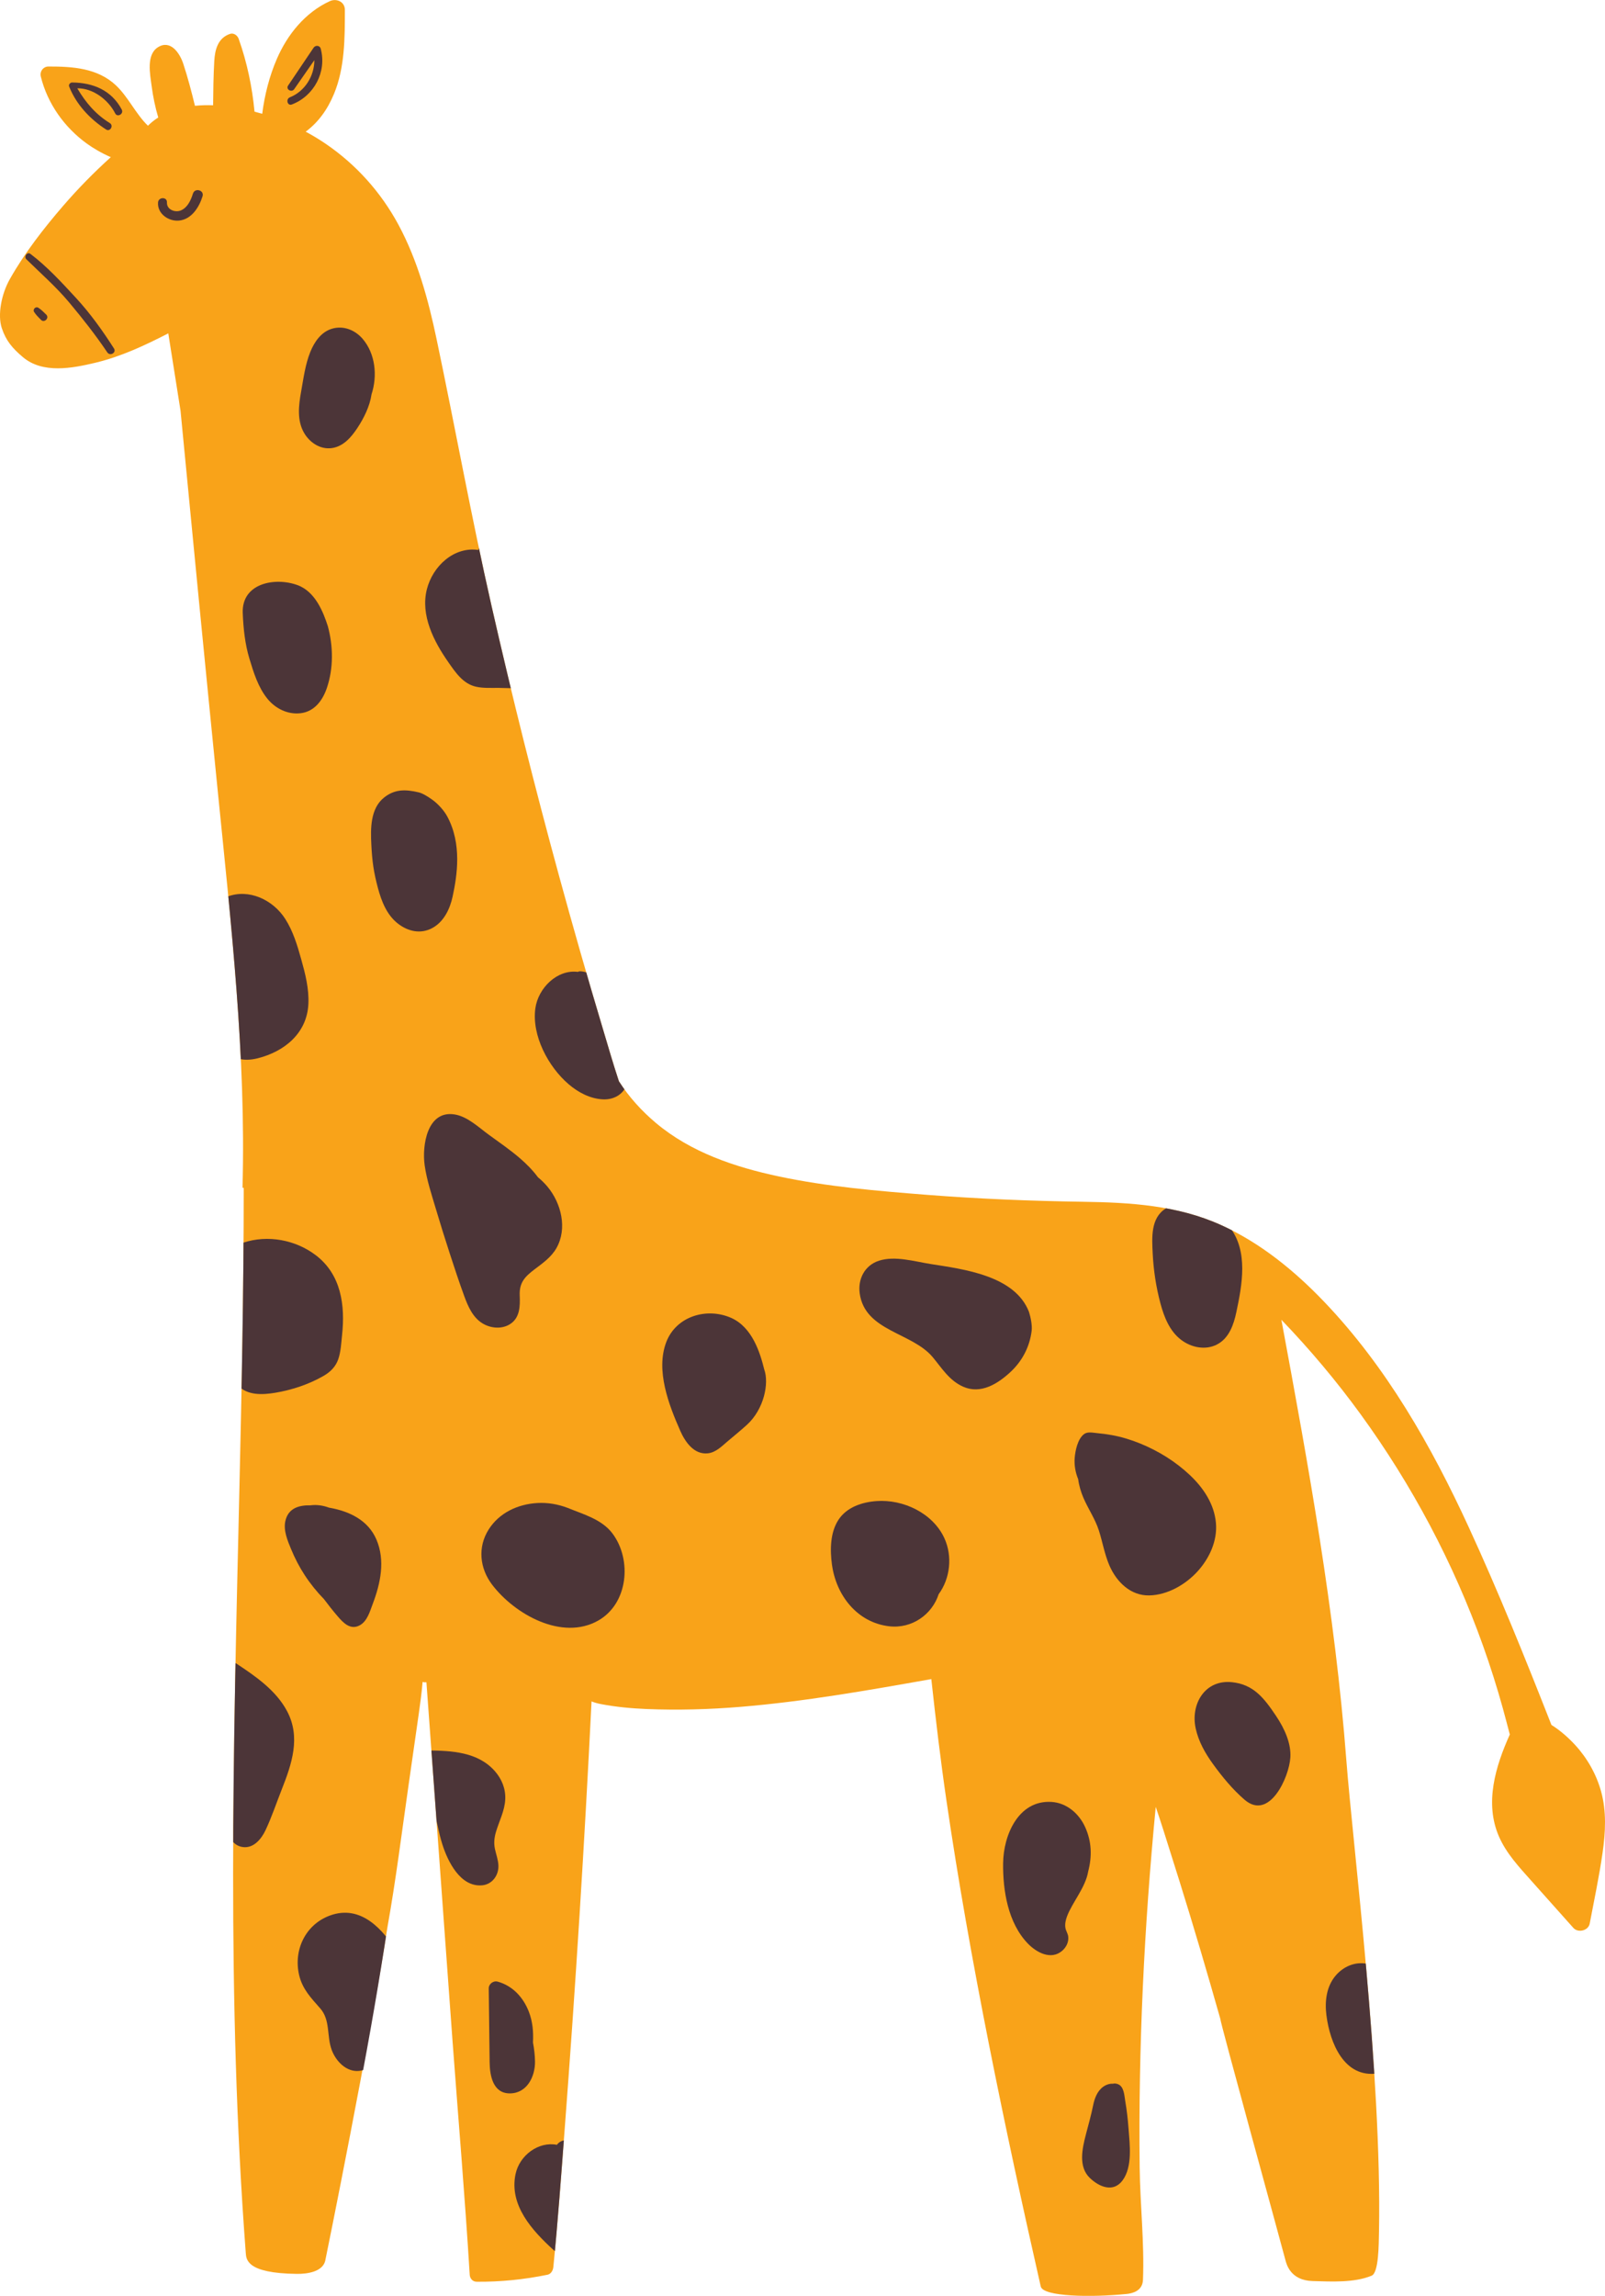 <?xml version="1.0" encoding="UTF-8"?>
<svg id="_レイヤー_1" data-name="レイヤー_1" xmlns="http://www.w3.org/2000/svg" xmlns:xlink="http://www.w3.org/1999/xlink" viewBox="0 0 104.614 149.586">
  <defs>
    <style>
      .cls-1 {
        fill: none;
      }

      .cls-2 {
        fill: #4c3538;
      }

      .cls-3 {
        fill: #f9a319;
      }

      .cls-4 {
        clip-path: url(#clippath);
      }
    </style>
    <clipPath id="clippath">
      <path class="cls-1" d="M.121,21.389c.267.805.681,1.298,1.373,1.882,1.297,1.094,3.213.724,4.721.364,1.668-.399,3.232-1.131,4.754-1.915.268,1.68.535,3.361.798,5.042.797,8.309,1.608,16.616,2.44,24.921.858,8.57,1.835,17.101,1.6,25.706.026.002.053.005.079.008,0,6.648-.136,13.298-.29,19.94-.382,16.481-.829,32.993.423,49.45.033.433.376.658.716.675.086.308.362.541.751.395.686-.257,1.501.44,2.231.455.692.015,1.3-.298,1.48-1,.042-.164.02-.306-.042-.419,1.633-7.05,3.001-14.165,4.098-21.32,0-.002.001-.003.001-.005.55-3.07.935-6.171,1.377-9.258.221-1.542.443-3.083.662-4.625.099-.699.194-1.398.253-2.099.081.028.163.032.249.023.198,2.705.395,5.409.593,8.114.373,5.101.736,10.202,1.112,15.302.374,5.062.808,10.124,1.117,15.191.015.246.196.45.452.452,1.553.012,3.095-.144,4.616-.456.237-.049.36-.284.382-.501.3-2.995.513-6.001.741-9.002.707-9.276,1.289-18.562,1.75-27.854.198.083.415.137.6.173.976.189,1.981.283,2.973.324,2.049.084,4.101.027,6.144-.142,4.169-.345,8.295-1.074,12.41-1.805.006-.001.013-.004.019-.005.287,2.634.6,5.266.982,7.887,1.506,10.329,3.837,21.508,6.15,31.687.154.676,3.302.719,5.591.492.397-.04,1.044-.2,1.073-.923.096-2.438-.186-4.876-.215-7.316-.093-7.844.294-15.692,1.047-23.5.172.517.348,1.032.509,1.547.349,1.113.704,2.224,1.052,3.338.926,2.964,1.802,5.94,2.648,8.925-.043.095,3.855,14.241,4.243,15.717.075.285.334,1.329,1.778,1.37,1.238.035,2.708.117,3.841-.35.464-.191.464-1.999.481-2.856.194-10.268-1.702-25.159-2.128-30.727-.737-9.648-2.468-19.19-4.235-28.702,1.858,1.933,3.588,3.988,5.165,6.157,3.357,4.618,6.062,9.712,7.981,15.089.478,1.34.908,2.697,1.288,4.068.158.568.303,1.139.455,1.709-.931,2.069-1.662,4.465-.705,6.652.479,1.096,1.31,1.985,2.097,2.867l2.751,3.083c.306.343.977.182,1.065-.281.291-1.531.616-3.064.837-4.607.192-1.336.267-2.707-.1-4.022-.312-1.116-.899-2.151-1.682-3.004-.425-.462-.961-.946-1.55-1.311-1.704-4.339-3.448-8.666-5.393-12.892-2.432-5.286-5.364-10.433-9.406-14.665-1.93-2.021-4.159-3.846-6.72-5.006-2.867-1.298-5.923-1.478-9.026-1.525-3.386-.051-6.769-.186-10.145-.45-3.224-.253-6.488-.527-9.656-1.198-2.869-.607-5.741-1.57-8.017-3.48-.932-.782-1.763-1.699-2.419-2.721-.384-1.155-.719-2.329-1.066-3.485-.985-3.283-1.927-6.578-2.831-9.884-1.596-5.838-3.067-11.711-4.408-17.613-1.309-5.764-2.358-11.575-3.575-17.357-.54-2.569-1.236-5.143-2.487-7.467-1.14-2.116-2.756-3.923-4.743-5.276-.421-.287-.857-.55-1.305-.791.82-.61,1.418-1.434,1.843-2.459.713-1.719.709-3.648.71-5.478,0-.533-.548-.768-.986-.566-1.606.741-2.765,2.177-3.454,3.777-.47,1.091-.792,2.322-.946,3.559-.167-.049-.335-.095-.503-.138-.153-1.618-.486-3.204-1.031-4.742-.08-.225-.321-.408-.57-.324-.779.265-.979,1.014-1.022,1.764-.055.959-.067,1.923-.076,2.886-.393-.015-.791-.005-1.184.034-.226-.925-.466-1.848-.765-2.751-.224-.675-.824-1.581-1.647-1.064-.776.487-.511,1.767-.415,2.504.092.703.234,1.397.435,2.074-.24.153-.466.33-.672.536-.794-.765-1.288-1.883-2.09-2.635-1.203-1.128-2.83-1.225-4.396-1.223-.342,0-.578.329-.497.653.437,1.768,1.537,3.311,3.007,4.374.384.277.943.615,1.556.879-1.094.988-2.13,2.041-3.094,3.158-1.281,1.483-2.526,3.084-3.491,4.794-.533.945-.814,2.306-.517,3.202Z"/>
    </clipPath>
  </defs>
  <path class="cls-3" d="M.121,21.389c.267.805.681,1.298,1.373,1.882,1.297,1.094,3.213.724,4.721.364,1.668-.399,3.232-1.131,4.754-1.915.268,1.68.535,3.361.798,5.042.797,8.309,1.608,16.616,2.44,24.921.858,8.57,1.835,17.101,1.6,25.706.026.002.053.005.079.008,0,6.648-.136,13.298-.29,19.94-.382,16.481-.829,32.993.423,49.45.033.433.049,1.332,3.334,1.37.692.008,1.664-.142,1.843-.844.042-.164,2.959-14.584,4.056-21.739,0-.002.001-.003.001-.005.55-3.07.935-6.171,1.377-9.258.221-1.542.443-3.083.662-4.625.099-.699.194-1.398.253-2.099.081.028.163.032.249.023.198,2.705.395,5.409.593,8.114.373,5.101.736,10.202,1.112,15.302.374,5.062.808,10.124,1.117,15.191.015.246.196.45.452.452,1.553.012,3.095-.144,4.616-.456.237-.049.36-.284.382-.501.3-2.995.513-6.001.741-9.002.707-9.276,1.289-18.562,1.75-27.854.198.083.415.137.6.173.976.189,1.981.283,2.973.324,2.049.084,4.101.027,6.144-.142,4.169-.345,8.295-1.074,12.41-1.805.006-.001.013-.004.019-.005.287,2.634.6,5.266.982,7.887,1.506,10.329,3.837,21.508,6.15,31.687.154.676,3.302.719,5.591.492.397-.04,1.044-.2,1.073-.923.096-2.438-.186-4.876-.215-7.316-.093-7.844.294-15.692,1.047-23.5.172.517.348,1.032.509,1.547.349,1.113.704,2.224,1.052,3.338.926,2.964,1.802,5.94,2.648,8.925-.043.095,3.855,14.241,4.243,15.717.075.285.334,1.329,1.778,1.37,1.238.035,2.708.117,3.841-.35.464-.191.464-1.999.481-2.856.194-10.268-1.702-25.159-2.128-30.727-.737-9.648-2.468-19.19-4.235-28.702,1.858,1.933,3.588,3.988,5.165,6.157,3.357,4.618,6.062,9.712,7.981,15.089.478,1.34.908,2.697,1.288,4.068.158.568.303,1.139.455,1.709-.931,2.069-1.662,4.465-.705,6.652.479,1.096,1.31,1.985,2.097,2.867l2.751,3.083c.306.343.977.182,1.065-.281.291-1.531.616-3.064.837-4.607.192-1.336.267-2.707-.1-4.022-.312-1.116-.899-2.151-1.682-3.004-.425-.462-.961-.946-1.55-1.311-1.704-4.339-3.448-8.666-5.393-12.892-2.432-5.286-5.364-10.433-9.406-14.665-1.93-2.021-4.159-3.846-6.72-5.006-2.867-1.298-5.923-1.478-9.026-1.525-3.386-.051-6.769-.186-10.145-.45-3.224-.253-6.488-.527-9.656-1.198-2.869-.607-5.741-1.57-8.017-3.48-.932-.782-1.763-1.699-2.419-2.721-.384-1.155-.719-2.329-1.066-3.485-.985-3.283-1.927-6.578-2.831-9.884-1.596-5.838-3.067-11.711-4.408-17.613-1.309-5.764-2.358-11.575-3.575-17.357-.54-2.569-1.236-5.143-2.487-7.467-1.14-2.116-2.756-3.923-4.743-5.276-.421-.287-.857-.55-1.305-.791.82-.61,1.418-1.434,1.843-2.459.713-1.719.709-3.648.71-5.478,0-.533-.548-.768-.986-.566-1.606.741-2.765,2.177-3.454,3.777-.47,1.091-.792,2.322-.946,3.559-.167-.049-.335-.095-.503-.138-.153-1.618-.486-3.204-1.031-4.742-.08-.225-.321-.408-.57-.324-.779.265-.979,1.014-1.022,1.764-.055.959-.067,1.923-.076,2.886-.393-.015-.791-.005-1.184.034-.226-.925-.466-1.848-.765-2.751-.224-.675-.824-1.581-1.647-1.064-.776.487-.511,1.767-.415,2.504.092.703.234,1.397.435,2.074-.24.153-.466.33-.672.536-.794-.765-1.288-1.883-2.09-2.635-1.203-1.128-2.83-1.225-4.396-1.223-.342,0-.578.329-.497.653.437,1.768,1.537,3.311,3.007,4.374.384.277.943.615,1.556.879-1.094.988-2.13,2.041-3.094,3.158-1.281,1.483-2.526,3.084-3.491,4.794-.533.945-.814,2.306-.517,3.202Z"/>
  <path class="cls-2" d="M12.575,12.615c-.131.425-.343.9-.775,1.091-.38.168-.943-.048-.918-.514.02-.376-.554-.37-.581,0-.054.731.684,1.245,1.366,1.181.818-.077,1.316-.872,1.535-1.585.123-.4-.503-.571-.626-.173Z"/>
  <path class="cls-2" d="M1.982,16.541c1.087.824,2.041,1.863,2.964,2.863.936,1.014,1.741,2.139,2.483,3.301.176.276-.256.522-.436.255-.762-1.134-1.609-2.207-2.485-3.255-.856-1.024-1.846-1.884-2.794-2.817-.173-.17.063-.502.268-.347Z"/>
  <path class="cls-2" d="M2.495,20.05c.197.124.352.287.518.449.223.218-.124.565-.342.342-.162-.166-.325-.32-.449-.518-.105-.168.105-.379.273-.273Z"/>
  <path class="cls-2" d="M18.895,6.341c.981-.392,1.595-1.392,1.594-2.42-.437.629-.875,1.258-1.312,1.887-.168.242-.567.015-.399-.233l1.662-2.467c.118-.175.403-.16.463.06.408,1.509-.429,3.085-1.879,3.639-.293.112-.413-.353-.129-.466Z"/>
  <path class="cls-2" d="M4.703,5.375c1.365.011,2.565.504,3.232,1.764.149.282-.284.533-.427.249-.443-.877-1.44-1.649-2.469-1.633.541.921,1.186,1.685,2.121,2.266.264.164.018.586-.244.418-1.044-.671-1.953-1.637-2.41-2.805-.049-.126.076-.261.198-.26Z"/>
  <g class="cls-4">
    <g>
      <path class="cls-2" d="M29.219,43.142c.468.667.96,1.413,1.807,1.601.48.107.993.073,1.48.077.48.004.976.045,1.455-.003,2.074-.208,1.208-2.787.826-4.029-.56-1.82-1.343-3.58-2.364-5.189-.364-.574-1.149-.282-1.242.235-1.599-.234-2.98,1.059-3.359,2.566-.424,1.685.456,3.399,1.397,4.74Z"/>
      <path class="cls-2" d="M19.818,28.203c.366.633,1.055,1.095,1.803.994.755-.102,1.271-.704,1.669-1.304.419-.632.814-1.418.926-2.198.4-1.215.248-2.653-.579-3.617-.496-.578-1.251-.883-2-.659-.707.211-1.146.858-1.409,1.507-.333.822-.448,1.737-.604,2.605-.158.881-.276,1.858.193,2.671Z"/>
      <path class="cls-2" d="M15.822,39.953c.042,1.01.145,2,.435,2.963.27.897.569,1.864,1.167,2.603.526.65,1.332,1.054,2.179.95.9-.111,1.429-.839,1.703-1.645.434-1.278.419-2.707.063-4.023-.288-.886-.799-2.242-1.971-2.675-1.452-.536-3.658-.145-3.576,1.826Z"/>
      <path class="cls-2" d="M14.176,59.09c.394,2.17-.279,4.275-.226,6.449.022.895.178,1.845.623,2.635.482.856,1.321,1.006,2.221.78,1.741-.436,3.211-1.627,3.306-3.528.05-.999-.199-1.969-.466-2.923-.255-.913-.528-1.826-1.042-2.631-.801-1.254-2.384-1.989-3.777-1.448-.351-.025-.72.218-.639.664Z"/>
      <path class="cls-2" d="M37.063,70.643c.618.529,1.383.937,2.209.986.873.052,1.592-.474,1.666-1.368.077-.927-.428-1.814-.734-2.657-.386-1.064-.717-2.144-1.077-3.215-.057-.169-.158-.279-.276-.34-.164-.429-.491-.753-1.054-.763-.05,0-.094.014-.131.038-1.352-.174-2.59,1.055-2.772,2.376-.244,1.771.844,3.81,2.169,4.943Z"/>
      <path class="cls-2" d="M24.202,55.009c.053,1.084.151,1.811.433,2.859.233.866.584,1.761,1.318,2.323.649.497,1.454.68,2.203.288.774-.405,1.174-1.262,1.346-2.062.295-1.369.618-3.433-.352-5.224-.216-.399-.622-.845-1.019-1.119-.249-.174-.576-.385-.845-.448-.842-.197-1.551-.225-2.263.348-.895.721-.869,2.042-.821,3.034Z"/>
      <path class="cls-2" d="M75.132,81.66c.054,1.101.221,2.207.507,3.272.237.88.593,1.79,1.339,2.361.66.506,1.591.704,2.353.305.786-.412,1.082-1.294,1.255-2.108.377-1.775.786-3.967-.428-5.523-.284-.364-.656-.68-1.071-.911-.038-.212-.18-.398-.454-.462-.856-.2-1.87-.338-2.658.153-.984.613-.893,1.906-.843,2.914Z"/>
      <path class="cls-2" d="M15.093,87.131c0,.61-.017,1.223-.002,1.833.012.476.09.961.432,1.32.62.652,1.601.597,2.413.463,1.079-.179,2.169-.539,3.122-1.081.465-.264.822-.606.996-1.123.164-.485.188-1.05.242-1.557.21-1.945-.061-3.944-1.711-5.2-1.32-1.005-3.136-1.346-4.717-.821-.059.02-.106.049-.144.084-.178.015-.353.103-.475.273-.304.425-.151,1.24-.152,1.735-.002,1.358-.003,2.716-.005,4.074Z"/>
      <path class="cls-2" d="M54.227,101.943c.27,1.992,1.629,3.764,3.714,4.017,1.496.182,2.814-.768,3.24-2.087.753-1.023.917-2.479.369-3.661-.753-1.626-2.677-2.534-4.417-2.408-.945.068-1.946.395-2.487,1.228-.54.833-.548,1.96-.42,2.91Z"/>
      <path class="cls-2" d="M32.073,103.247c1.463,1.928,4.555,3.679,6.915,2.345,1.96-1.108,2.217-3.969.932-5.678-.701-.931-1.903-1.247-2.926-1.668-.626-.238-1.297-.354-1.964-.316-1.268.071-2.486.63-3.179,1.725-.729,1.153-.586,2.526.222,3.592Z"/>
      <path class="cls-2" d="M86.457,131.311c.226,1.783,1.153,4.105,3.331,3.784.264-.039.419-.337.435-.571.072-1.072.097-2.142.039-3.215-.053-.987-.027-2.194-.388-3.121-.147-.376-.543-.434-.783-.236-.758-.153-1.527.176-2.03.766-.611.717-.719,1.688-.605,2.593Z"/>
      <path class="cls-2" d="M77.934,112.616c.188.855.618,1.617,1.127,2.319.602.831,1.278,1.655,2.058,2.327,1.614,1.391,2.904-1.449,2.986-2.748.056-.891-.344-1.84-.946-2.733-.777-1.156-1.461-2.034-2.868-2.177-1.761-.179-2.702,1.438-2.356,3.013Z"/>
      <path class="cls-2" d="M70.276,96.38c.055.422.182.841.342,1.213.311.725.765,1.372,1.007,2.129.245.766.373,1.565.698,2.305.462,1.05,1.372,1.95,2.587,1.924,1.186-.025,2.361-.703,3.145-1.564.77-.846,1.302-1.989,1.2-3.154-.109-1.238-.816-2.291-1.701-3.125-.936-.881-2.037-1.564-3.224-2.05-.602-.246-1.226-.438-1.866-.553-.323-.058-.65-.102-.977-.131-.262-.024-.595-.104-.821.061-.42.306-.58,1.08-.618,1.559-.037.466.048.951.229,1.385Z"/>
      <path class="cls-2" d="M65.383,121.385c-.022,1.8.316,3.909,1.616,5.253.558.577,1.495,1.087,2.22.48.271-.226.448-.574.409-.932-.022-.2-.144-.362-.181-.556-.049-.259.013-.533.105-.776.343-.91,1.201-1.868,1.376-2.916.255-.983.235-1.939-.199-2.895-.397-.876-1.202-1.576-2.19-1.637-2.164-.134-3.133,2.174-3.155,3.979Z"/>
      <path class="cls-2" d="M44.337,93.223c.32.724.895,1.566,1.798,1.47.523-.056.908-.458,1.29-.782.417-.354.844-.699,1.249-1.066,1.136-1.028,1.463-2.733,1.139-3.616-.265-1.075-.776-2.764-2.176-3.37-1.588-.688-3.574-.092-4.212,1.592-.699,1.844.167,4.083.913,5.772Z"/>
      <path class="cls-2" d="M56.035,84.269c.339,2.475,3.409,2.538,4.761,4.16.601.721,1.078,1.524,1.991,1.926,1.134.499,2.24-.182,3.083-.968.752-.701,1.245-1.625,1.374-2.682.044-.362-.07-.892-.174-1.223-.917-2.383-4.281-2.786-6.421-3.125-1.041-.165-2.314-.551-3.359-.214-.925.299-1.383,1.188-1.255,2.125Z"/>
      <path class="cls-2" d="M27.679,75.925c.138.965.452,1.905.729,2.837.287.964.586,1.925.898,2.882.306.94.615,1.881.955,2.809.241.658.547,1.368,1.165,1.758.527.333,1.256.411,1.801.075.671-.413.676-1.192.648-1.888-.033-.829.336-1.215.966-1.692.532-.402,1.091-.792,1.428-1.385.723-1.275.315-2.92-.58-3.997-.189-.227-.399-.431-.623-.616-.34-.459-.752-.875-1.171-1.236-.647-.556-1.353-1.042-2.043-1.543-.663-.482-1.382-1.183-2.222-1.317-1.8-.287-2.13,2.056-1.95,3.313Z"/>
      <path class="cls-2" d="M14.399,116.066c.082.973.177,1.957.347,2.919.108.612.404,1.282,1.099,1.364.698.083,1.198-.539,1.465-1.106.401-.853.705-1.764,1.051-2.641.659-1.671,1.254-3.406.352-5.108-.718-1.357-2.062-2.281-3.31-3.106-.291-.192-.564.064-.575.336-.01,0-.018-.001-.028,0-.226.015-.366.167-.387.387-.221,2.31-.21,4.643-.014,6.955Z"/>
      <path class="cls-2" d="M19.497,128.688c.217.926.78,1.49,1.381,2.178.665.761.41,1.809.742,2.7.271.727.948,1.451,1.786,1.366.906-.092,1.269-1.015,1.421-1.791.181-.918.202-1.857.299-2.786.049-.477.126-.953.269-1.411.131-.421.371-.786.516-1.2.014-.039.02-.075.022-.111.062-.086.08-.202.009-.322-.935-1.582-2.413-3.252-4.448-2.499-1.59.589-2.376,2.254-1.997,3.876Z"/>
      <path class="cls-2" d="M27.162,115.27c1.124,1.384,1.152,3.258,1.669,4.896.352,1.115,1.173,2.803,2.597,2.673.651-.06,1.074-.641,1.059-1.271-.009-.372-.145-.723-.224-1.082-.086-.392-.047-.755.067-1.137.211-.708.568-1.368.602-2.12.031-.681-.228-1.317-.675-1.826-1.104-1.256-2.814-1.336-4.371-1.351-.342-.003-.445.315-.349.567-.321-.008-.632.334-.375.65Z"/>
      <path class="cls-2" d="M31.856,129.566c.02,1.598.037,3.196.058,4.793.011.873.21,2.046,1.328,2.038,1.113-.008,1.646-1.108,1.63-2.084-.007-.407-.055-.82-.132-1.232.035-.682-.019-1.361-.269-2.005-.362-.933-1.046-1.683-2.026-1.96-.289-.081-.593.147-.589.449Z"/>
      <path class="cls-2" d="M33.603,141.657c-.429,2.036,1.1,3.69,2.478,4.947.272.248.769.112.831-.269.263-1.642.526-3.284.788-4.927.089-.557.269-1.238-.18-1.692-.344-.348-.915-.378-1.22.029,0,.001-.001.002-.002.003-1.176-.233-2.432.662-2.695,1.908Z"/>
      <path class="cls-2" d="M18.974,100.937c.243.589.535,1.155.884,1.689.371.568.794,1.091,1.262,1.571.285.382.581.756.893,1.119.368.428.829.911,1.434.583.49-.266.662-.903.845-1.387.509-1.341.832-2.837.24-4.21-.54-1.25-1.744-1.825-3.02-2.058-.022-.004-.045-.008-.068-.012-.389-.145-.808-.206-1.209-.151-.746-.016-1.45.18-1.637,1.028-.135.613.147,1.274.376,1.828Z"/>
      <path class="cls-2" d="M70.778,139.074c.165-.631.337-1.235.467-1.875.093-.461.262-.943.658-1.232.183-.133.414-.214.637-.201.096-.024.203-.018.321.027.407.153.42.739.481,1.093.103.599.172,1.205.217,1.811.077,1.036.27,2.478-.392,3.371-.603.814-1.527.424-2.137-.166-.756-.731-.49-1.915-.251-2.829Z"/>
    </g>
  </g>
</svg>